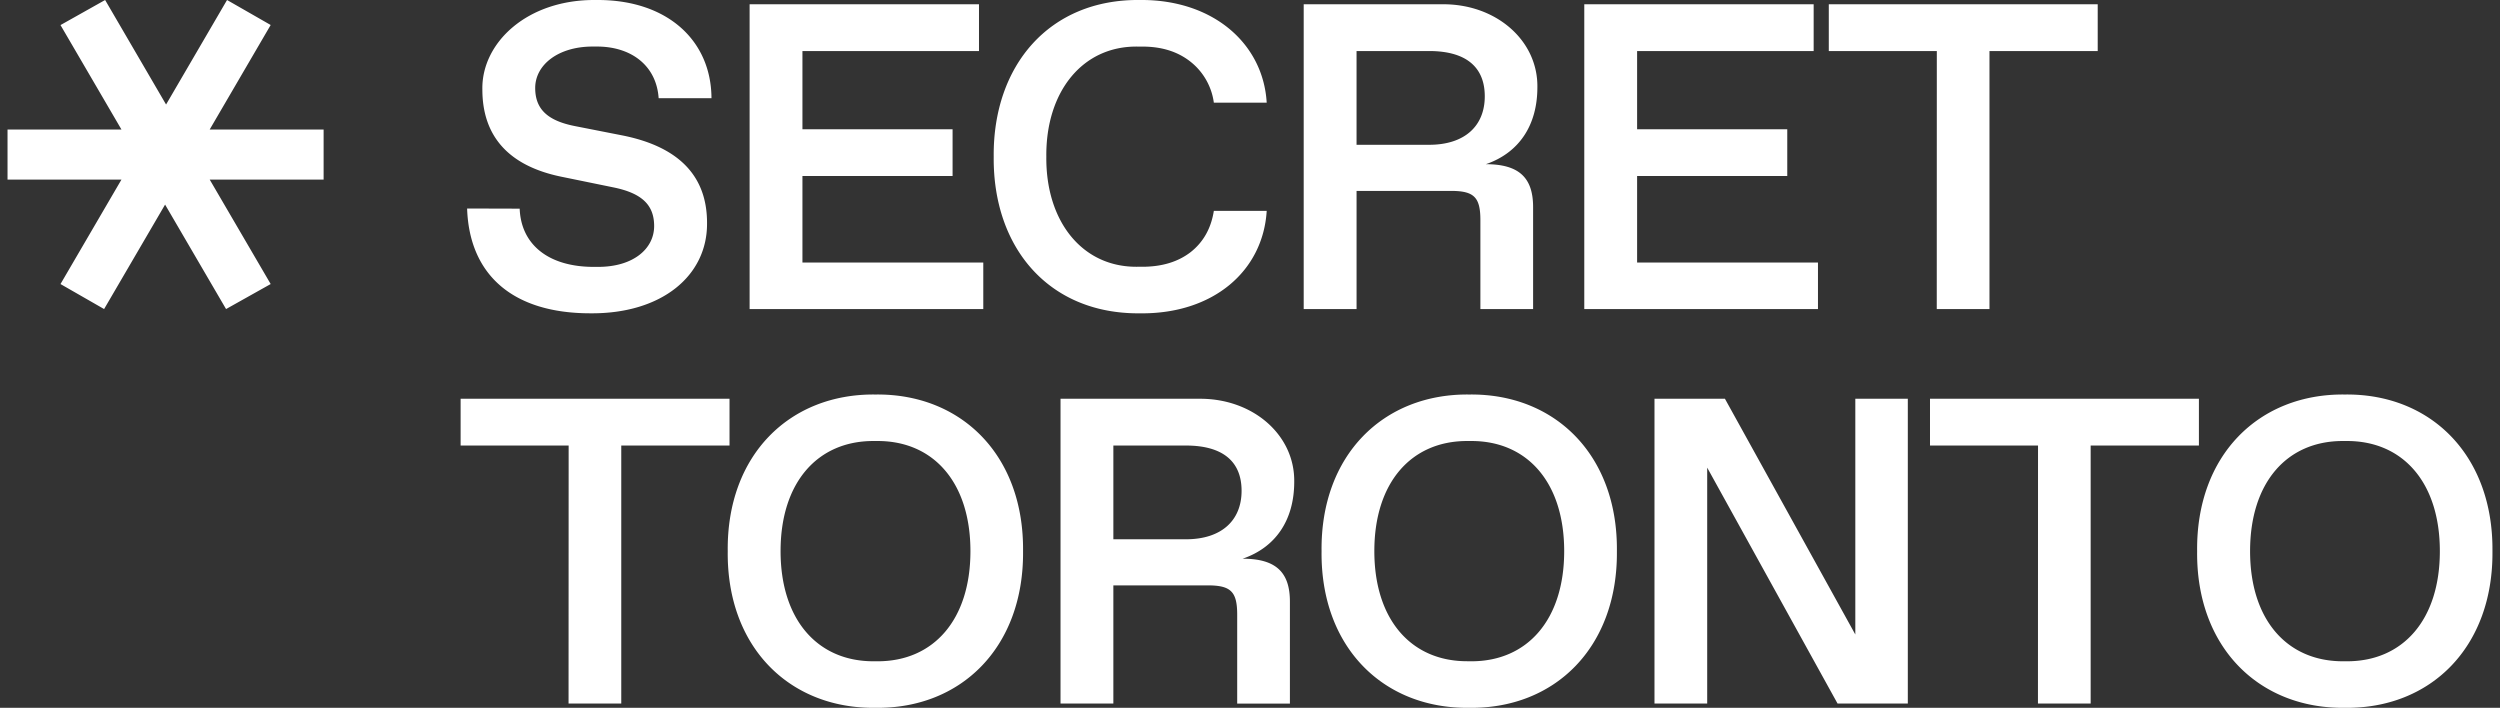 <svg xmlns="http://www.w3.org/2000/svg" width="166" height="47" fill="none"><rect width="100%" height="100%" fill="#333333" stroke="none"/><path fill="#fff" d="M34.507 13.855c.086 2.361 1.882 3.866 4.92 3.866h.285c2.353 0 3.723-1.213 3.723-2.709 0-1.37-.77-2.174-2.697-2.568l-3.489-.715c-3.465-.719-5.22-2.676-5.22-5.785-.062-3.09 2.963-5.998 7.554-5.943 4.708-.043 7.644 2.676 7.659 6.52h-3.508c-.144-2.16-1.812-3.43-4.094-3.43h-.284c-2.312 0-3.819 1.228-3.819 2.752 0 1.417.842 2.174 2.625 2.527l3.152.62c3.637.72 5.633 2.598 5.633 5.801.043 3.514-3.01 6.054-7.744 6.013-5.22 0-8.044-2.612-8.187-6.959l3.49.01ZM49.774.284h15.231V3.39H53.282v5.195h9.969v3.103h-9.969v5.745H65.29v3.09H49.774V.284ZM75.694 0c4.85-.042 8.185 2.893 8.415 6.818h-3.51a4.173 4.173 0 0 0-1.554-2.724c-.84-.663-1.897-1.001-3.195-1.001h-.299c-3.68-.057-6.118 3.005-6.075 7.31-.043 4.305 2.395 7.367 6.075 7.31h.3c1.297 0 2.367-.324 3.208-.972.842-.665 1.356-1.575 1.54-2.738h3.51c-.244 3.994-3.551 6.858-8.415 6.802-6.018.056-9.77-4.32-9.712-10.401C65.925 4.349 69.676-.068 75.694 0ZM86.566.284h9.185c3.565-.042 6.374 2.385 6.331 5.51 0 2.555-1.241 4.361-3.422 5.109 2.228 0 3.138.918 3.138 2.851v6.77h-3.5v-5.9c0-1.525-.414-1.948-1.956-1.948h-6.266v7.846h-3.51V.284Zm8.329 9.33c2.353 0 3.694-1.243 3.694-3.218 0-1.976-1.284-3.007-3.694-3.007h-4.82v6.225h4.82ZM105.196.284h15.231V3.39h-11.723v5.195h9.97v3.103h-9.97v5.745h12.009v3.09h-15.517V.284ZM128.605 3.389h-7.173V.284h17.856V3.39h-7.187v17.133h-3.5l.004-17.133ZM37.758 29.584h-7.173v-3.106H48.44v3.106h-7.188v17.132h-3.5l.006-17.132ZM58.133 26.196c5.69-.07 9.863 4.022 9.798 10.401.057 6.383-4.114 10.476-9.798 10.402-5.704.07-9.883-4.022-9.811-10.402-.072-6.379 4.107-10.472 9.81-10.401Zm.143 17.713c3.722 0 6.161-2.767 6.161-7.312S62 29.283 58.276 29.283h-.285c-3.722 0-6.161 2.766-6.161 7.311s2.442 7.315 6.161 7.315h.285ZM70.419 26.478h9.184c3.565-.043 6.375 2.385 6.334 5.51 0 2.555-1.241 4.362-3.424 5.11 2.227 0 3.137.916 3.137 2.85v6.77h-3.5v-5.901c0-1.524-.413-1.948-1.953-1.948h-6.27v7.847h-3.508V26.478Zm8.328 9.33c2.353 0 3.694-1.243 3.694-3.219 0-1.976-1.284-3.005-3.694-3.005h-4.82v6.223h4.82ZM97.564 26.196c5.691-.07 9.864 4.022 9.798 10.401.058 6.38-4.107 10.473-9.798 10.402-5.705.074-9.884-4.02-9.812-10.402-.072-6.379 4.107-10.472 9.812-10.401Zm.139 17.713c3.721 0 6.159-2.767 6.159-7.312s-2.434-7.314-6.16-7.314h-.286c-3.72 0-6.16 2.766-6.16 7.311s2.44 7.312 6.16 7.312l.287.003ZM126.679 26.478v20.238h-4.665l-8.656-15.665v15.665h-3.5V26.478h4.678l8.657 15.652V26.478h3.486ZM135.325 29.584h-7.173v-3.106h17.856v3.106h-7.188v17.132h-3.5l.005-17.132ZM155.701 26.196c5.691-.07 9.856 4.022 9.798 10.401.058 6.38-4.107 10.473-9.798 10.402-5.705.07-9.882-4.022-9.811-10.402-.071-6.379 4.106-10.472 9.811-10.401Zm.143 17.713c3.723 0 6.162-2.767 6.162-7.312s-2.439-7.314-6.162-7.314h-.286c-3.721 0-6.152 2.77-6.152 7.314 0 4.545 2.439 7.312 6.16 7.312h.278ZM4.017 18.861l4.048-6.936H.5V8.6h7.565L4.017 1.665 6.98 0l4.047 6.94L15.076 0l2.897 1.66-4.05 6.94h7.565v3.324h-7.564l4.049 6.936-2.963 1.661-4.048-6.936-4.05 6.936-2.895-1.66Z"/></svg>